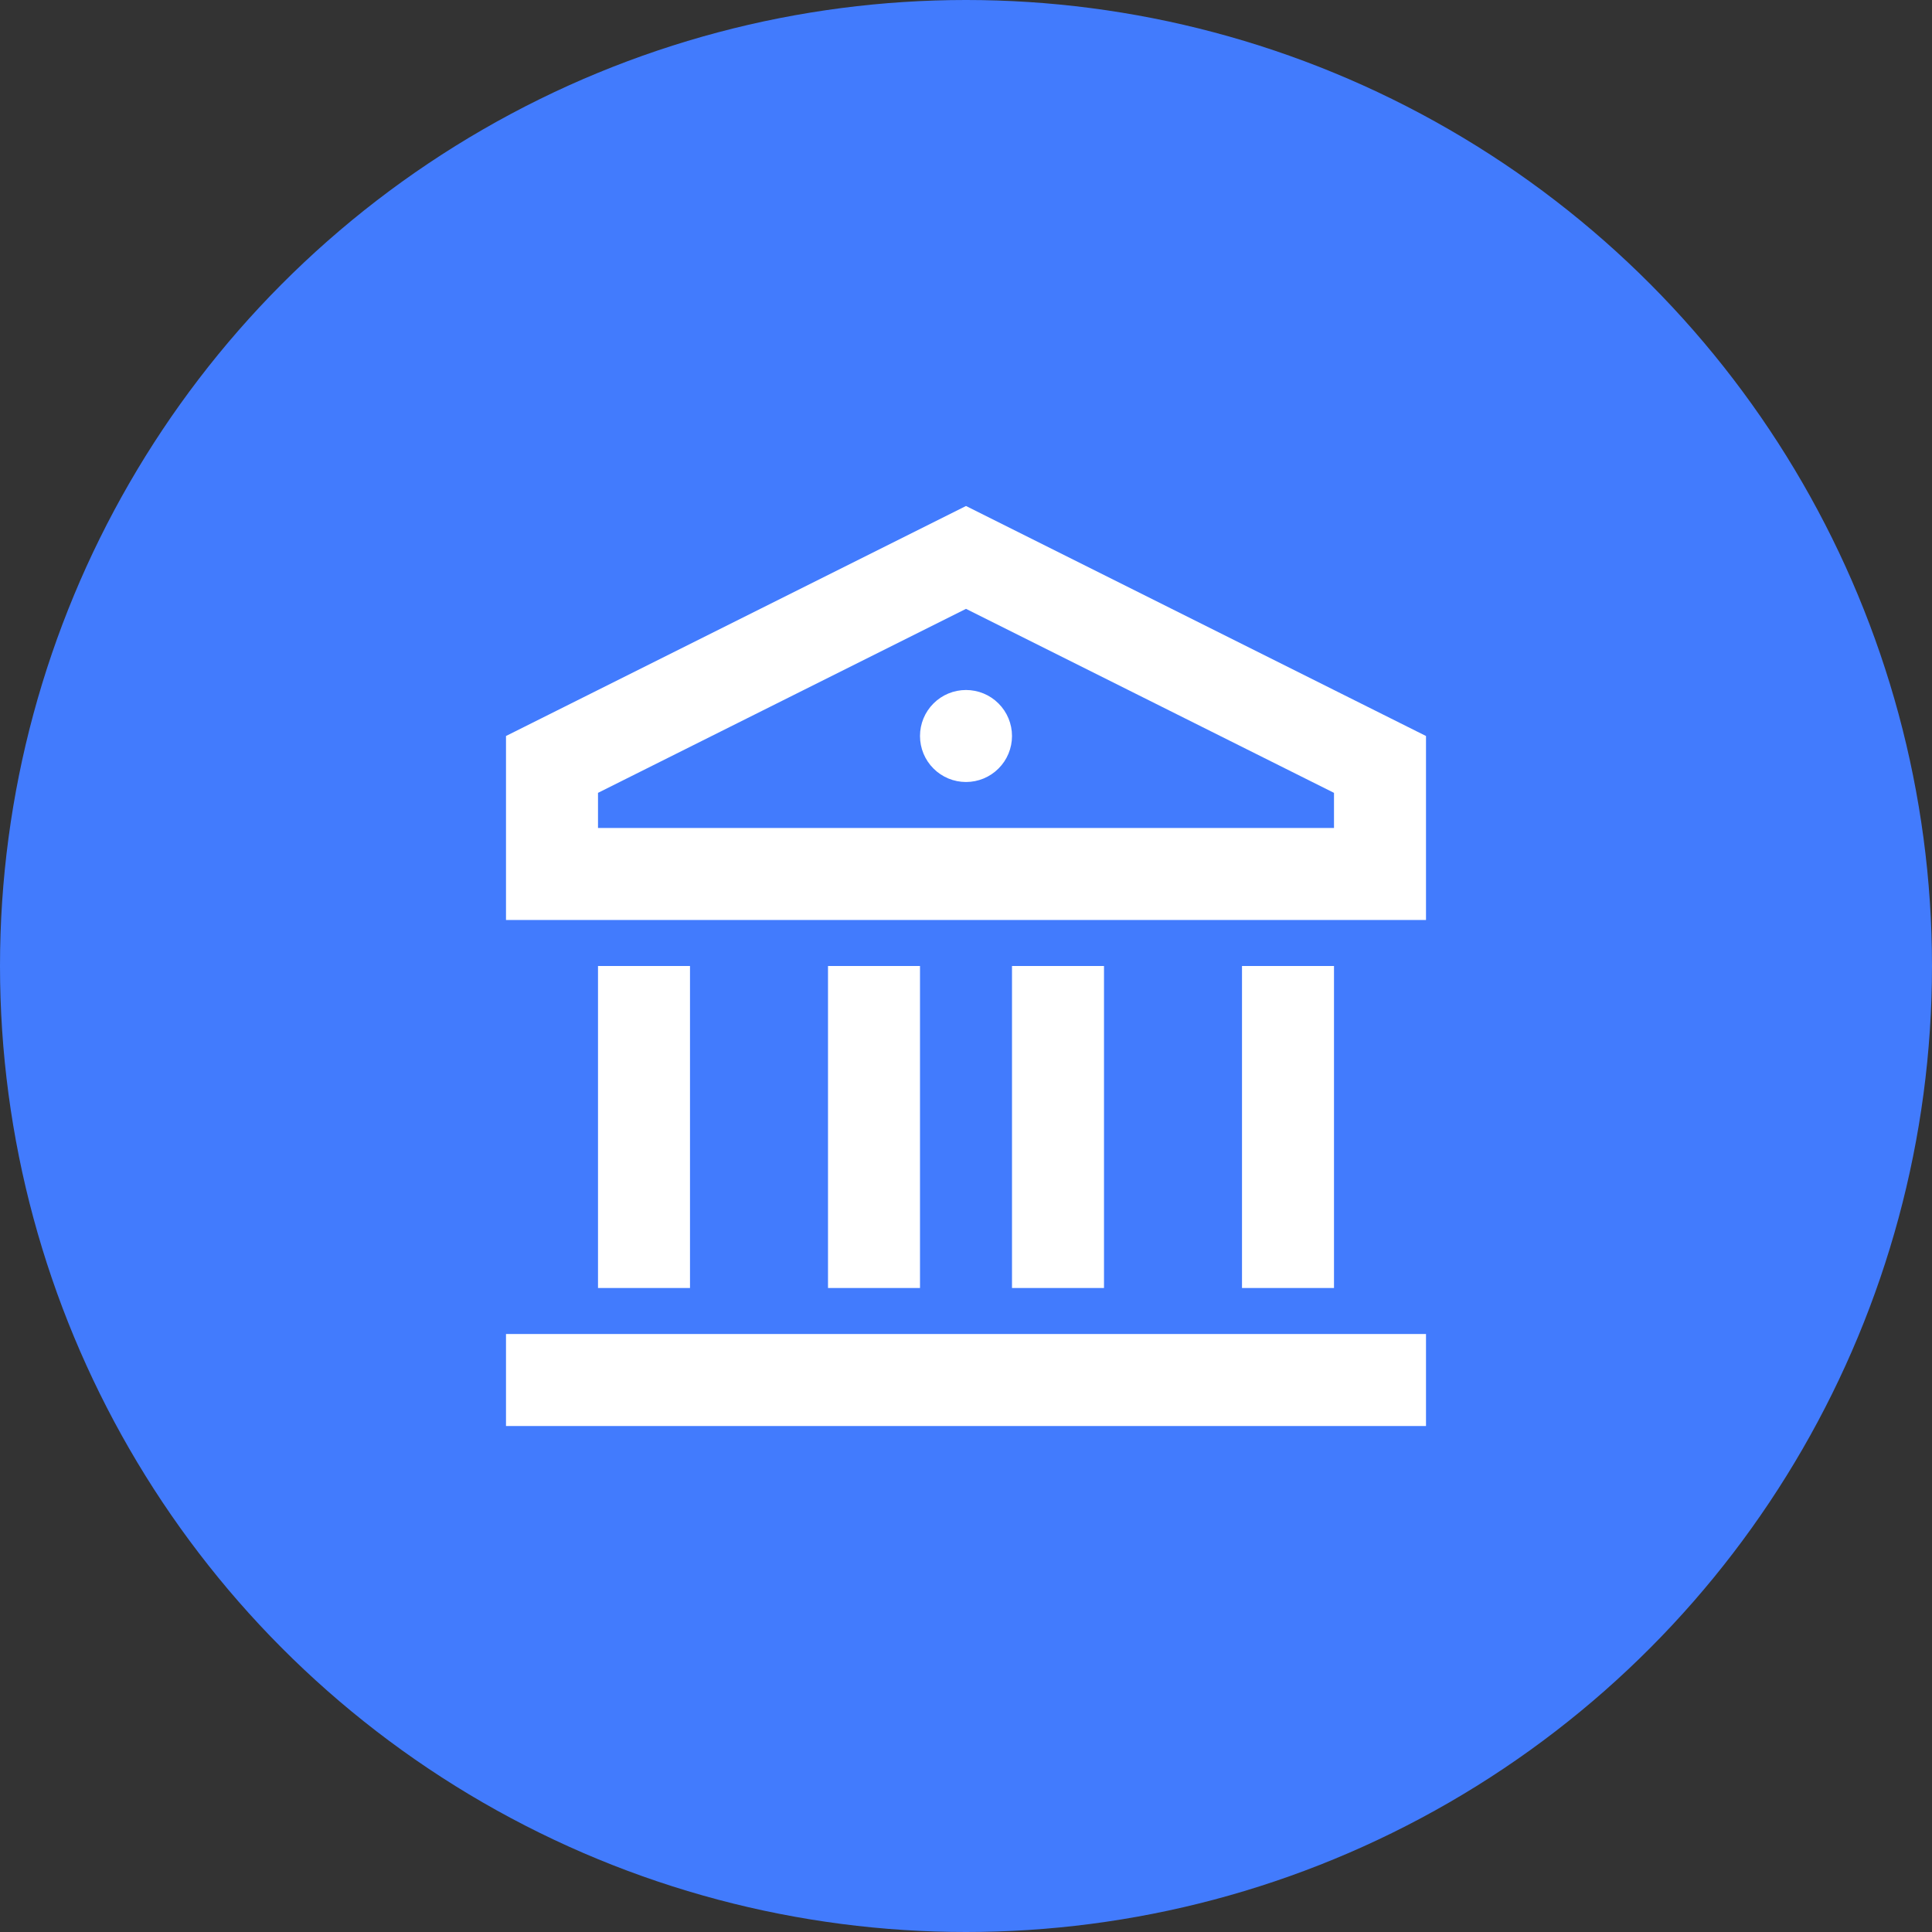 <svg width="42" height="42" viewBox="0 0 42 42" fill="none" xmlns="http://www.w3.org/2000/svg">
<rect x="0" y="0" width="42" height="42" fill="#333333" stroke="none"/>
<circle cx="21" cy="21" r="21" fill="#427BFD"/>
<g clip-path="url(#clip0_8934_146098)">
<path d="M11 29H31V31H11V29ZM13 21H15V28H13V21ZM18 21H20V28H18V21ZM22 21H24V28H22V21ZM27 21H29V28H27V21ZM11 16L21 11L31 16V20H11V16ZM13 17.236V18H29V17.236L21 13.236L13 17.236ZM21 17C20.735 17 20.48 16.895 20.293 16.707C20.105 16.52 20 16.265 20 16C20 15.735 20.105 15.48 20.293 15.293C20.48 15.105 20.735 15 21 15C21.265 15 21.52 15.105 21.707 15.293C21.895 15.48 22 15.735 22 16C22 16.265 21.895 16.52 21.707 16.707C21.52 16.895 21.265 17 21 17Z" fill="white"/>
</g>
<defs>
<clipPath id="clip0_8934_146098">
<rect width="24" height="24" fill="white" transform="translate(9 9)"/>
</clipPath>
</defs>
</svg>

